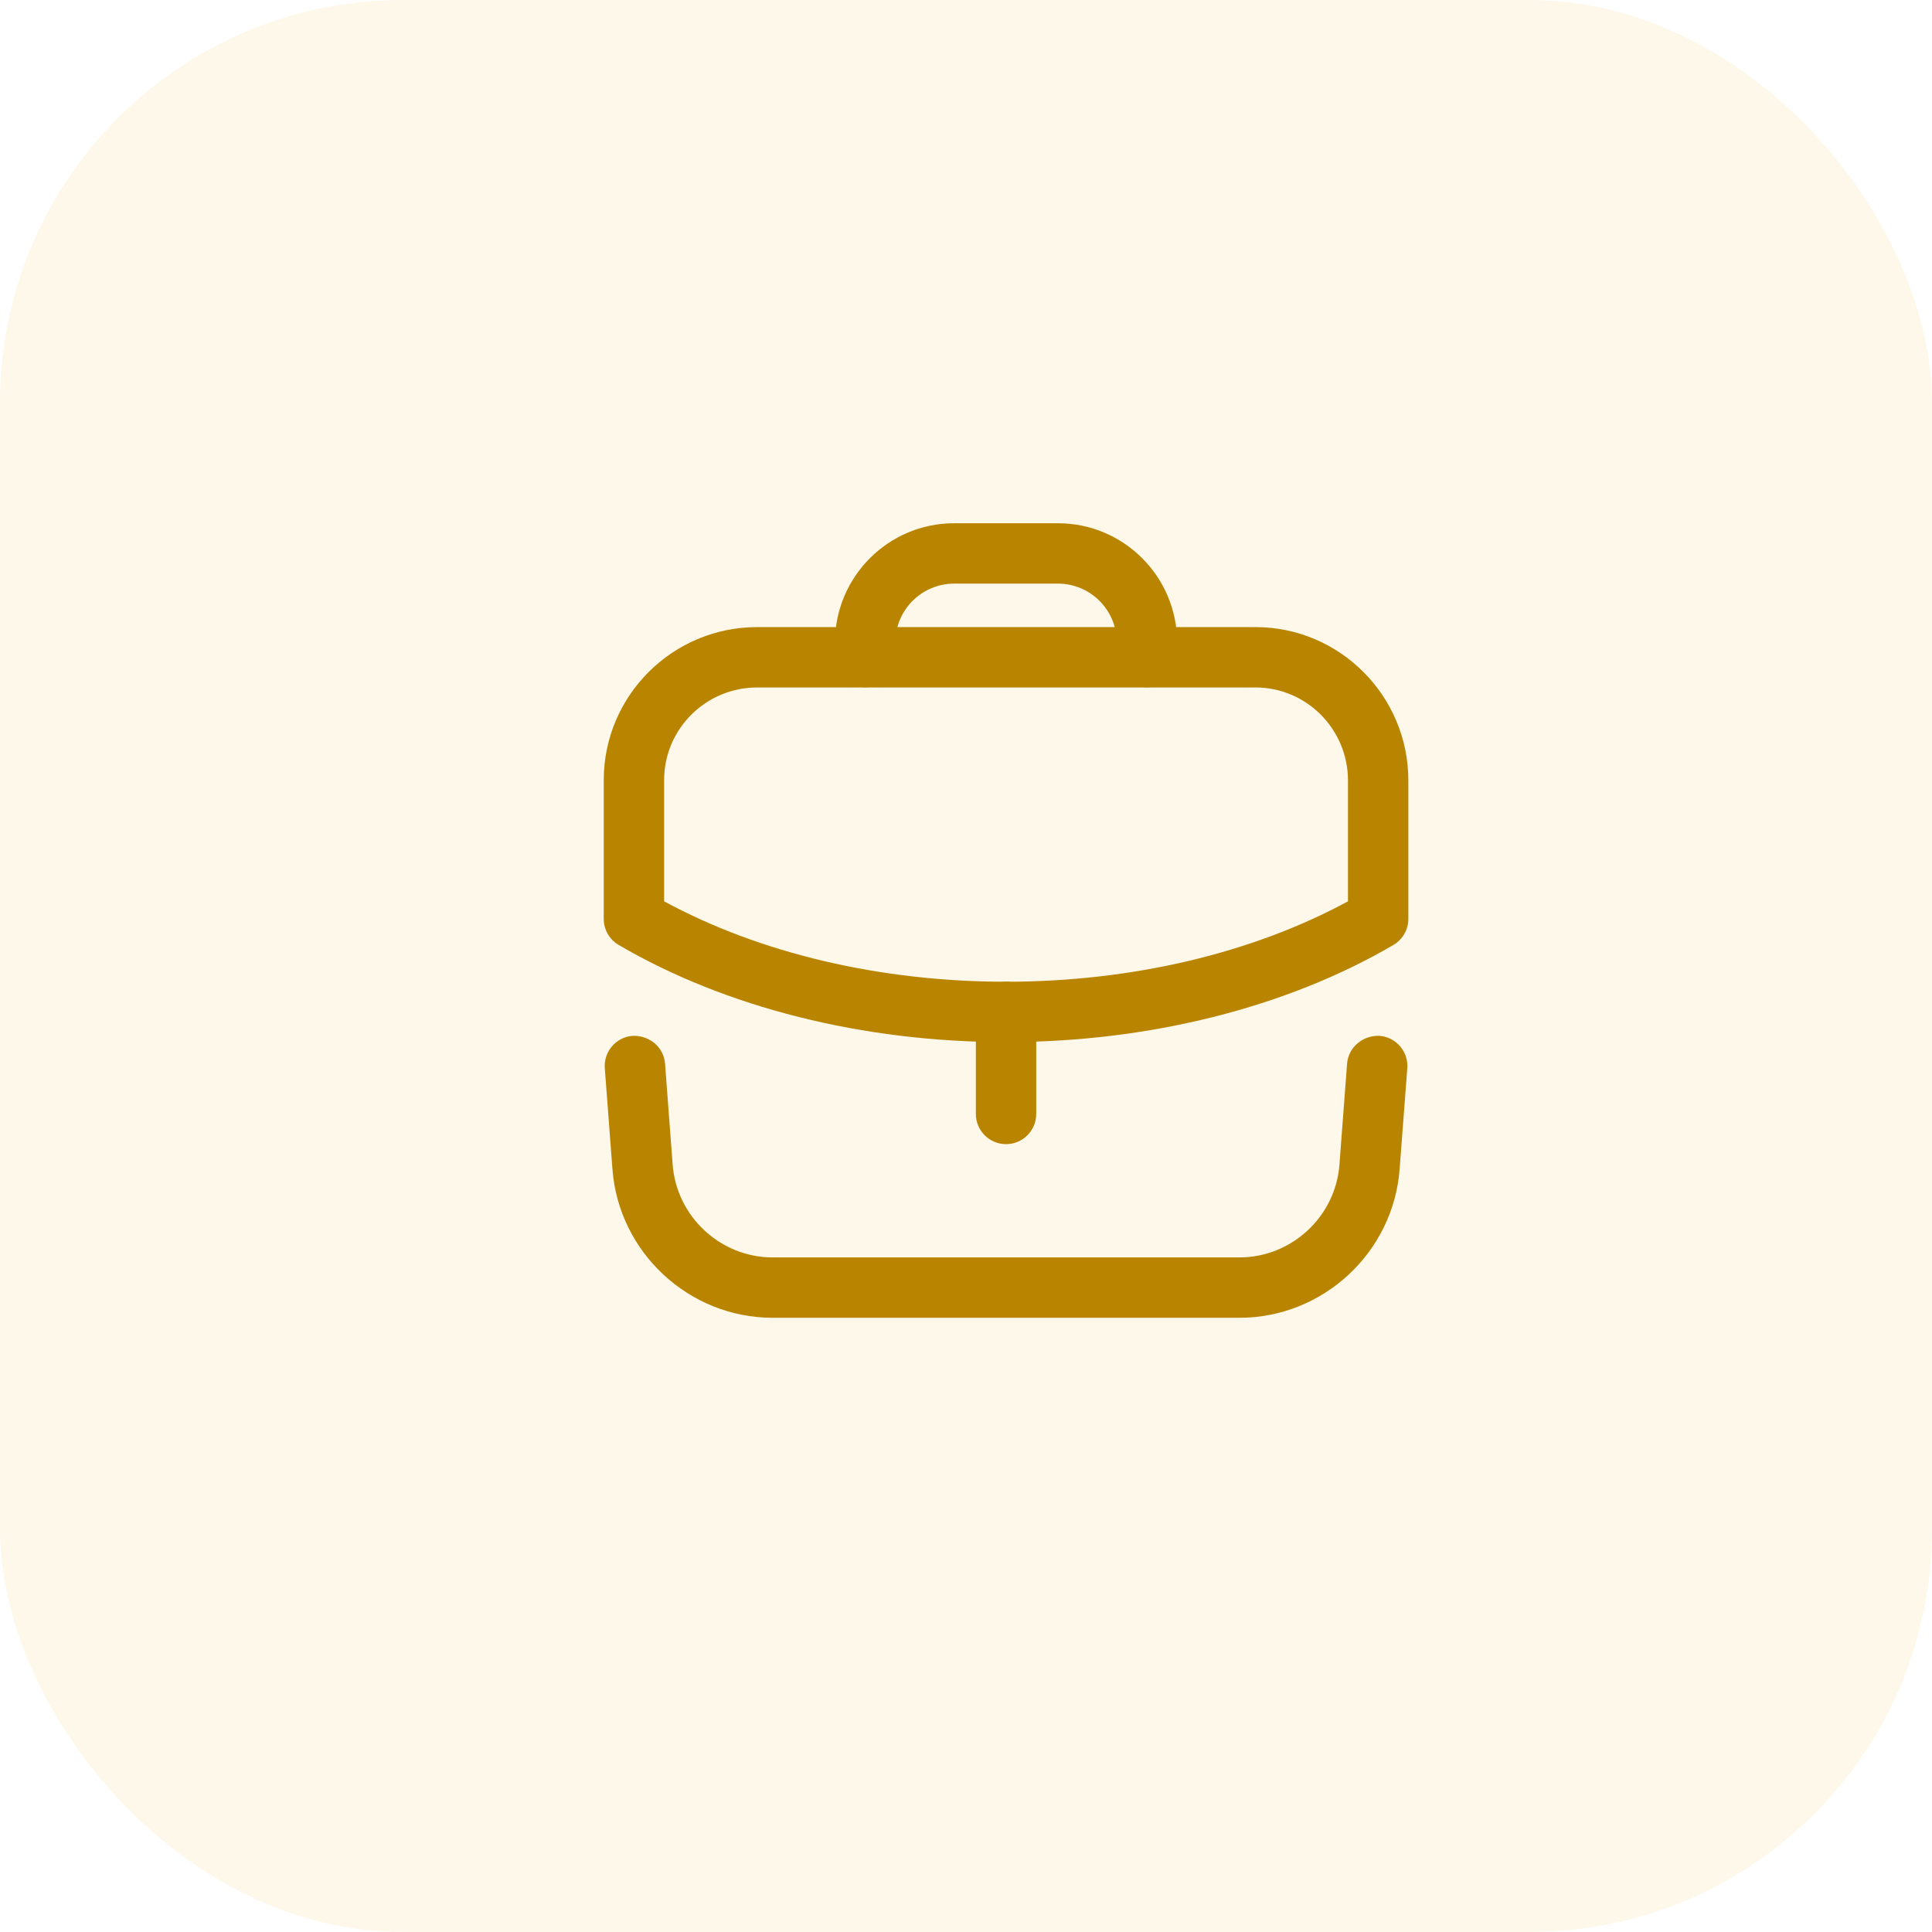<?xml version="1.0" encoding="UTF-8"?> <svg xmlns="http://www.w3.org/2000/svg" width="48" height="48" viewBox="0 0 48 48" fill="none"><rect width="48" height="48" rx="10" fill="#ECB730" fill-opacity="0.1"></rect><path fill-rule="evenodd" clip-rule="evenodd" d="M24.995 28.426C24.581 28.426 24.245 28.09 24.245 27.676V25.139C24.245 24.725 24.581 24.389 24.995 24.389C25.409 24.389 25.745 24.725 25.745 25.139V27.676C25.745 28.09 25.409 28.426 24.995 28.426Z" fill="#B98500"></path><path fill-rule="evenodd" clip-rule="evenodd" d="M16.5 22.393C18.876 23.684 21.872 24.391 24.99 24.391C28.114 24.391 31.113 23.684 33.49 22.393V19.391C33.49 18.116 32.459 17.08 31.19 17.08H18.81C17.536 17.08 16.5 18.112 16.5 19.381V22.393ZM24.99 25.891C21.445 25.891 18.028 25.033 15.371 23.477C15.141 23.343 15 23.097 15 22.83V19.381C15 17.285 16.709 15.58 18.81 15.58H31.19C33.286 15.58 34.99 17.289 34.99 19.391V22.83C34.99 23.097 34.848 23.343 34.619 23.477C31.962 25.033 28.542 25.891 24.99 25.891Z" fill="#B98500"></path><path fill-rule="evenodd" clip-rule="evenodd" d="M28.495 17.076C28.081 17.076 27.745 16.74 27.745 16.326V15.96C27.745 15.155 27.09 14.5 26.285 14.5H23.705C22.9 14.5 22.245 15.155 22.245 15.96V16.326C22.245 16.74 21.909 17.076 21.495 17.076C21.081 17.076 20.745 16.74 20.745 16.326V15.96C20.745 14.328 22.073 13 23.705 13H26.285C27.917 13 29.245 14.328 29.245 15.96V16.326C29.245 16.74 28.909 17.076 28.495 17.076Z" fill="#B98500"></path><path fill-rule="evenodd" clip-rule="evenodd" d="M30.794 32.74H19.195C17.12 32.74 15.373 31.119 15.216 29.049L15.026 26.54C14.995 26.127 15.305 25.766 15.718 25.735C16.133 25.72 16.491 26.013 16.523 26.427L16.712 28.935C16.81 30.227 17.9 31.24 19.195 31.24H30.794C32.09 31.24 33.181 30.227 33.278 28.935L33.468 26.427C33.499 26.013 33.867 25.719 34.273 25.735C34.685 25.766 34.995 26.127 34.964 26.54L34.773 29.049C34.617 31.119 32.87 32.74 30.794 32.74Z" fill="#B98500"></path></svg> 